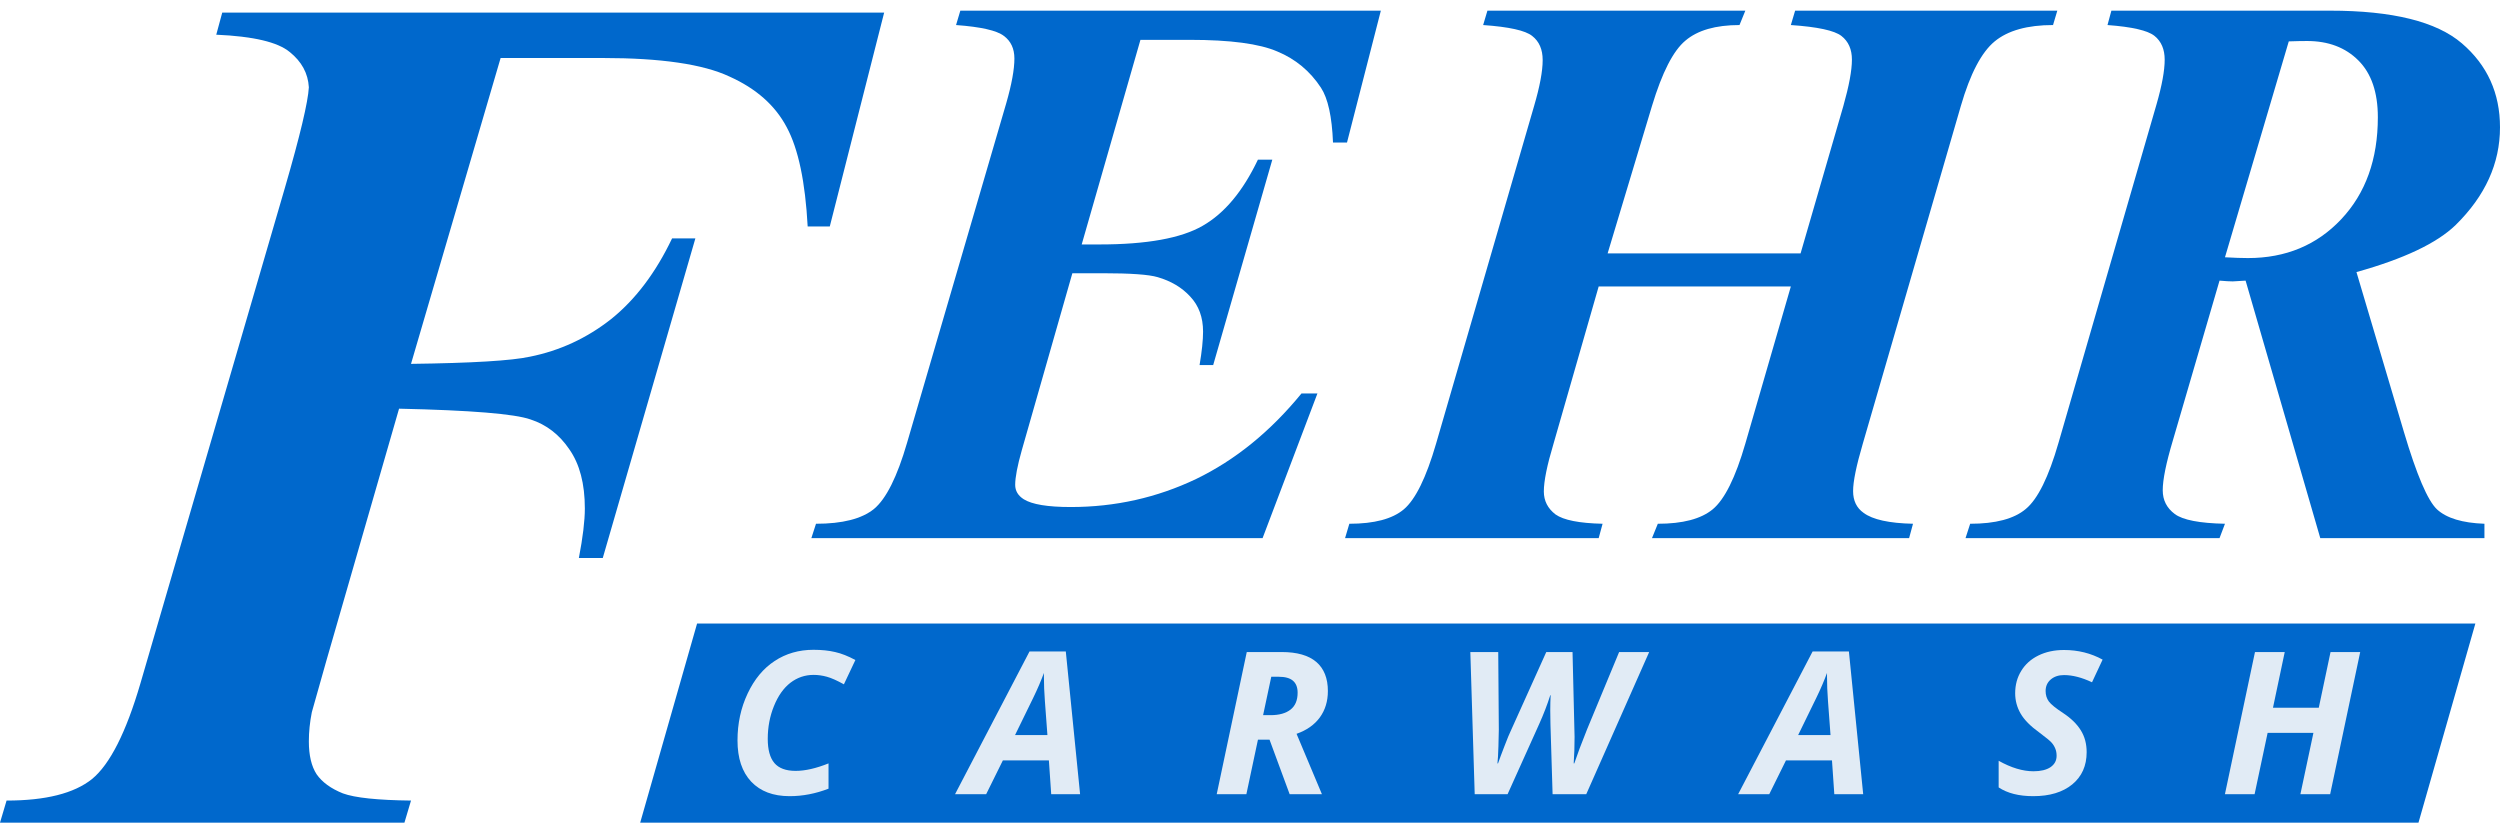 <svg width="159" height="53" viewBox="0 0 159 53" fill="none" xmlns="http://www.w3.org/2000/svg">
<path d="M31.839 3.689L26.14 23.142C30.015 23.092 32.536 22.94 33.701 22.686C35.601 22.306 37.323 21.509 38.868 20.293C40.413 19.052 41.705 17.342 42.744 15.164H44.225L38.336 35.49H36.816C37.07 34.173 37.196 33.122 37.196 32.337C37.196 30.767 36.867 29.513 36.209 28.576C35.575 27.638 34.752 27.005 33.739 26.676C32.726 26.321 29.939 26.093 25.38 25.992L20.745 42.063L19.833 45.293C19.706 45.926 19.643 46.547 19.643 47.155C19.643 48.041 19.808 48.738 20.137 49.244C20.492 49.751 21.049 50.156 21.809 50.46C22.569 50.739 24.012 50.891 26.14 50.916L25.722 52.322H0L0.418 50.916C2.9 50.916 4.711 50.46 5.851 49.548C6.991 48.611 8.017 46.585 8.929 43.469L18.123 11.934C19.086 8.616 19.592 6.488 19.643 5.551C19.592 4.664 19.187 3.917 18.427 3.309C17.667 2.676 16.11 2.309 13.754 2.207L14.134 0.802H56.232L52.774 14.404H51.368C51.216 11.567 50.773 9.464 50.038 8.097C49.304 6.703 48.088 5.627 46.391 4.867C44.719 4.082 42.034 3.689 38.336 3.689H31.839Z" fill="#0068CC"/>
<path d="M72.532 2.534L68.796 15.547H69.934C72.936 15.547 75.121 15.151 76.49 14.36C77.876 13.568 79.047 12.166 80.004 10.154H80.919L77.159 23.217H76.293C76.441 22.342 76.515 21.633 76.515 21.089C76.515 20.182 76.243 19.439 75.699 18.862C75.171 18.285 74.478 17.873 73.621 17.625C73.06 17.46 71.897 17.378 70.132 17.378H68.202L64.986 28.635C64.706 29.624 64.566 30.358 64.566 30.837C64.566 31.216 64.747 31.521 65.11 31.752C65.638 32.082 66.635 32.247 68.103 32.247C70.924 32.247 73.579 31.653 76.07 30.465C78.56 29.262 80.795 27.447 82.775 25.023H83.789L80.3 34.226H51.602L51.898 33.311C53.581 33.311 54.81 32.997 55.585 32.37C56.36 31.727 57.061 30.325 57.688 28.165L63.997 6.566C64.343 5.362 64.516 4.414 64.516 3.721C64.516 3.094 64.293 2.616 63.848 2.286C63.403 1.94 62.388 1.709 60.805 1.593L61.077 0.678H87.822L85.669 9.065H84.779C84.713 7.416 84.457 6.253 84.012 5.577C83.319 4.521 82.395 3.754 81.241 3.276C80.103 2.781 78.247 2.534 75.674 2.534H72.532Z" fill="#0068CC"/>
<path d="M102.245 16.116H114.517L117.238 6.739C117.601 5.453 117.782 4.472 117.782 3.795C117.782 3.136 117.56 2.632 117.114 2.286C116.669 1.94 115.597 1.709 113.898 1.593L114.17 0.678H130.845L130.573 1.593C128.94 1.593 127.703 1.94 126.862 2.632C126.021 3.325 125.303 4.694 124.71 6.739L118.475 28.214C118.063 29.616 117.857 30.622 117.857 31.233C117.857 31.843 118.079 32.305 118.525 32.618C119.102 33.047 120.149 33.278 121.667 33.311L121.419 34.226H105.066L105.437 33.311C107.02 33.311 108.183 33.005 108.925 32.395C109.684 31.768 110.377 30.375 111.003 28.214L113.898 18.219H101.676L98.806 28.214C98.394 29.583 98.188 30.598 98.188 31.257C98.188 31.851 98.435 32.337 98.93 32.717C99.441 33.08 100.439 33.278 101.924 33.311L101.676 34.226H85.546L85.818 33.311C87.401 33.311 88.556 33.005 89.281 32.395C90.023 31.768 90.708 30.375 91.335 28.214L97.569 6.739C97.932 5.502 98.114 4.529 98.114 3.82C98.114 3.144 97.891 2.632 97.446 2.286C97.017 1.94 95.978 1.709 94.328 1.593L94.6 0.678H111.003L110.632 1.593C109.115 1.593 107.969 1.923 107.193 2.583C106.418 3.226 105.709 4.612 105.066 6.739L102.245 16.116Z" fill="#0068CC"/>
<path d="M141.162 17.848L138.193 28.016C137.764 29.451 137.55 30.507 137.55 31.183C137.55 31.81 137.806 32.313 138.317 32.692C138.828 33.072 139.892 33.278 141.508 33.311L141.162 34.226H125.007L125.303 33.311C126.92 33.311 128.099 32.997 128.841 32.37C129.6 31.744 130.293 30.342 130.92 28.165L137.154 6.64C137.501 5.436 137.674 4.488 137.674 3.795C137.674 3.136 137.459 2.632 137.03 2.286C136.602 1.94 135.604 1.709 134.037 1.593L134.284 0.678H148.188C152.163 0.678 154.959 1.371 156.575 2.756C158.192 4.142 159 5.923 159 8.1C159 10.393 158.06 12.463 156.18 14.31C154.992 15.464 152.889 16.462 149.871 17.304L152.889 27.472C153.697 30.193 154.398 31.834 154.992 32.395C155.602 32.956 156.608 33.261 158.01 33.311V34.226H147.57L142.82 17.848L142.003 17.897C141.822 17.897 141.541 17.881 141.162 17.848ZM141.508 16.363C142.086 16.396 142.572 16.413 142.968 16.413C145.376 16.413 147.355 15.588 148.906 13.939C150.456 12.29 151.231 10.129 151.231 7.457C151.231 5.873 150.819 4.669 149.994 3.845C149.17 3.02 148.081 2.608 146.729 2.608C146.399 2.608 146.011 2.616 145.566 2.632L141.508 16.363Z" fill="#0068CC"/>
<path d="M44.335 39.655H157.434L153.815 52.322H40.716L44.335 39.655Z" fill="#0068CC"/>
<path d="M51.742 42.923C51.198 42.923 50.707 43.09 50.27 43.424C49.837 43.758 49.489 44.251 49.225 44.902C48.961 45.55 48.829 46.247 48.829 46.993C48.829 47.682 48.969 48.193 49.249 48.527C49.534 48.861 49.986 49.028 50.604 49.028C51.206 49.028 51.903 48.869 52.694 48.552V50.16C51.874 50.477 51.049 50.636 50.221 50.636C49.173 50.636 48.359 50.329 47.777 49.714C47.196 49.096 46.905 48.222 46.905 47.092C46.905 46.012 47.12 45.018 47.548 44.111C47.977 43.199 48.55 42.509 49.268 42.039C49.986 41.565 50.81 41.327 51.742 41.327C52.258 41.327 52.715 41.375 53.115 41.47C53.515 41.56 53.944 41.729 54.402 41.977L53.672 43.523C53.235 43.28 52.874 43.119 52.589 43.041C52.305 42.962 52.022 42.923 51.742 42.923Z" fill="#E1EBF5"/>
<path d="M66.709 48.36H63.783L62.719 50.512H60.74L65.478 41.432H67.785L68.694 50.512H66.857L66.709 48.36ZM66.616 46.752L66.455 44.587C66.414 44.047 66.393 43.525 66.393 43.022V42.8C66.212 43.294 65.987 43.818 65.719 44.37L64.556 46.752H66.616Z" fill="#E1EBF5"/>
<path d="M80.333 45.484H80.816C81.356 45.484 81.777 45.366 82.078 45.131C82.379 44.896 82.529 44.538 82.529 44.055C82.529 43.717 82.43 43.463 82.232 43.294C82.038 43.125 81.731 43.041 81.311 43.041H80.853L80.333 45.484ZM80.006 47.042L79.269 50.512H77.383L79.294 41.47H81.515C82.492 41.47 83.226 41.68 83.717 42.1C84.207 42.521 84.453 43.138 84.453 43.95C84.453 44.601 84.281 45.162 83.939 45.632C83.597 46.098 83.104 46.444 82.461 46.671L84.075 50.512H82.022L80.742 47.042H80.006Z" fill="#E1EBF5"/>
<path d="M98.597 44.216C98.407 44.818 98.17 45.434 97.885 46.065L95.882 50.512H93.791L93.513 41.47H95.288L95.325 46.405C95.325 46.62 95.317 46.977 95.3 47.475C95.284 47.974 95.263 48.333 95.238 48.552H95.275C95.366 48.288 95.504 47.917 95.69 47.438C95.875 46.956 95.999 46.655 96.061 46.535L98.343 41.47H100.013L100.143 46.869C100.143 47.471 100.125 48.032 100.087 48.552H100.125C100.302 48.02 100.572 47.3 100.935 46.393L102.976 41.47H104.887L100.885 50.512H98.745L98.609 46.053L98.597 45.193C98.597 44.83 98.605 44.505 98.621 44.216H98.597Z" fill="#E1EBF5"/>
<path d="M116.514 48.36H113.588L112.524 50.512H110.545L115.283 41.432H117.59L118.499 50.512H116.662L116.514 48.36ZM116.421 46.752L116.26 44.587C116.219 44.047 116.198 43.525 116.198 43.022V42.8C116.017 43.294 115.792 43.818 115.524 44.37L114.361 46.752H116.421Z" fill="#E1EBF5"/>
<path d="M132.711 47.84C132.711 48.702 132.406 49.385 131.796 49.888C131.186 50.386 130.359 50.636 129.316 50.636C128.405 50.636 127.671 50.45 127.114 50.079V48.385C127.91 48.83 128.648 49.053 129.328 49.053C129.79 49.053 130.151 48.966 130.411 48.793C130.67 48.615 130.8 48.374 130.8 48.069C130.8 47.892 130.771 47.737 130.714 47.605C130.66 47.469 130.582 47.343 130.479 47.228C130.376 47.112 130.12 46.902 129.712 46.597C129.143 46.189 128.743 45.785 128.512 45.385C128.281 44.985 128.165 44.554 128.165 44.092C128.165 43.56 128.293 43.086 128.549 42.67C128.805 42.249 129.167 41.923 129.637 41.692C130.112 41.457 130.656 41.34 131.27 41.34C132.165 41.34 132.984 41.544 133.726 41.952L133.052 43.393C132.408 43.088 131.815 42.935 131.27 42.935C130.928 42.935 130.648 43.028 130.429 43.214C130.211 43.399 130.101 43.645 130.101 43.95C130.101 44.201 130.169 44.422 130.305 44.612C130.442 44.797 130.747 45.045 131.221 45.354C131.72 45.684 132.093 46.049 132.34 46.449C132.588 46.844 132.711 47.308 132.711 47.84Z" fill="#E1EBF5"/>
<path d="M148.198 50.512H146.305L147.134 46.609H144.221L143.392 50.512H141.505L143.417 41.47H145.309L144.561 45.014H147.474L148.222 41.47H150.109L148.198 50.512Z" fill="#E1EBF5"/>
</svg>

